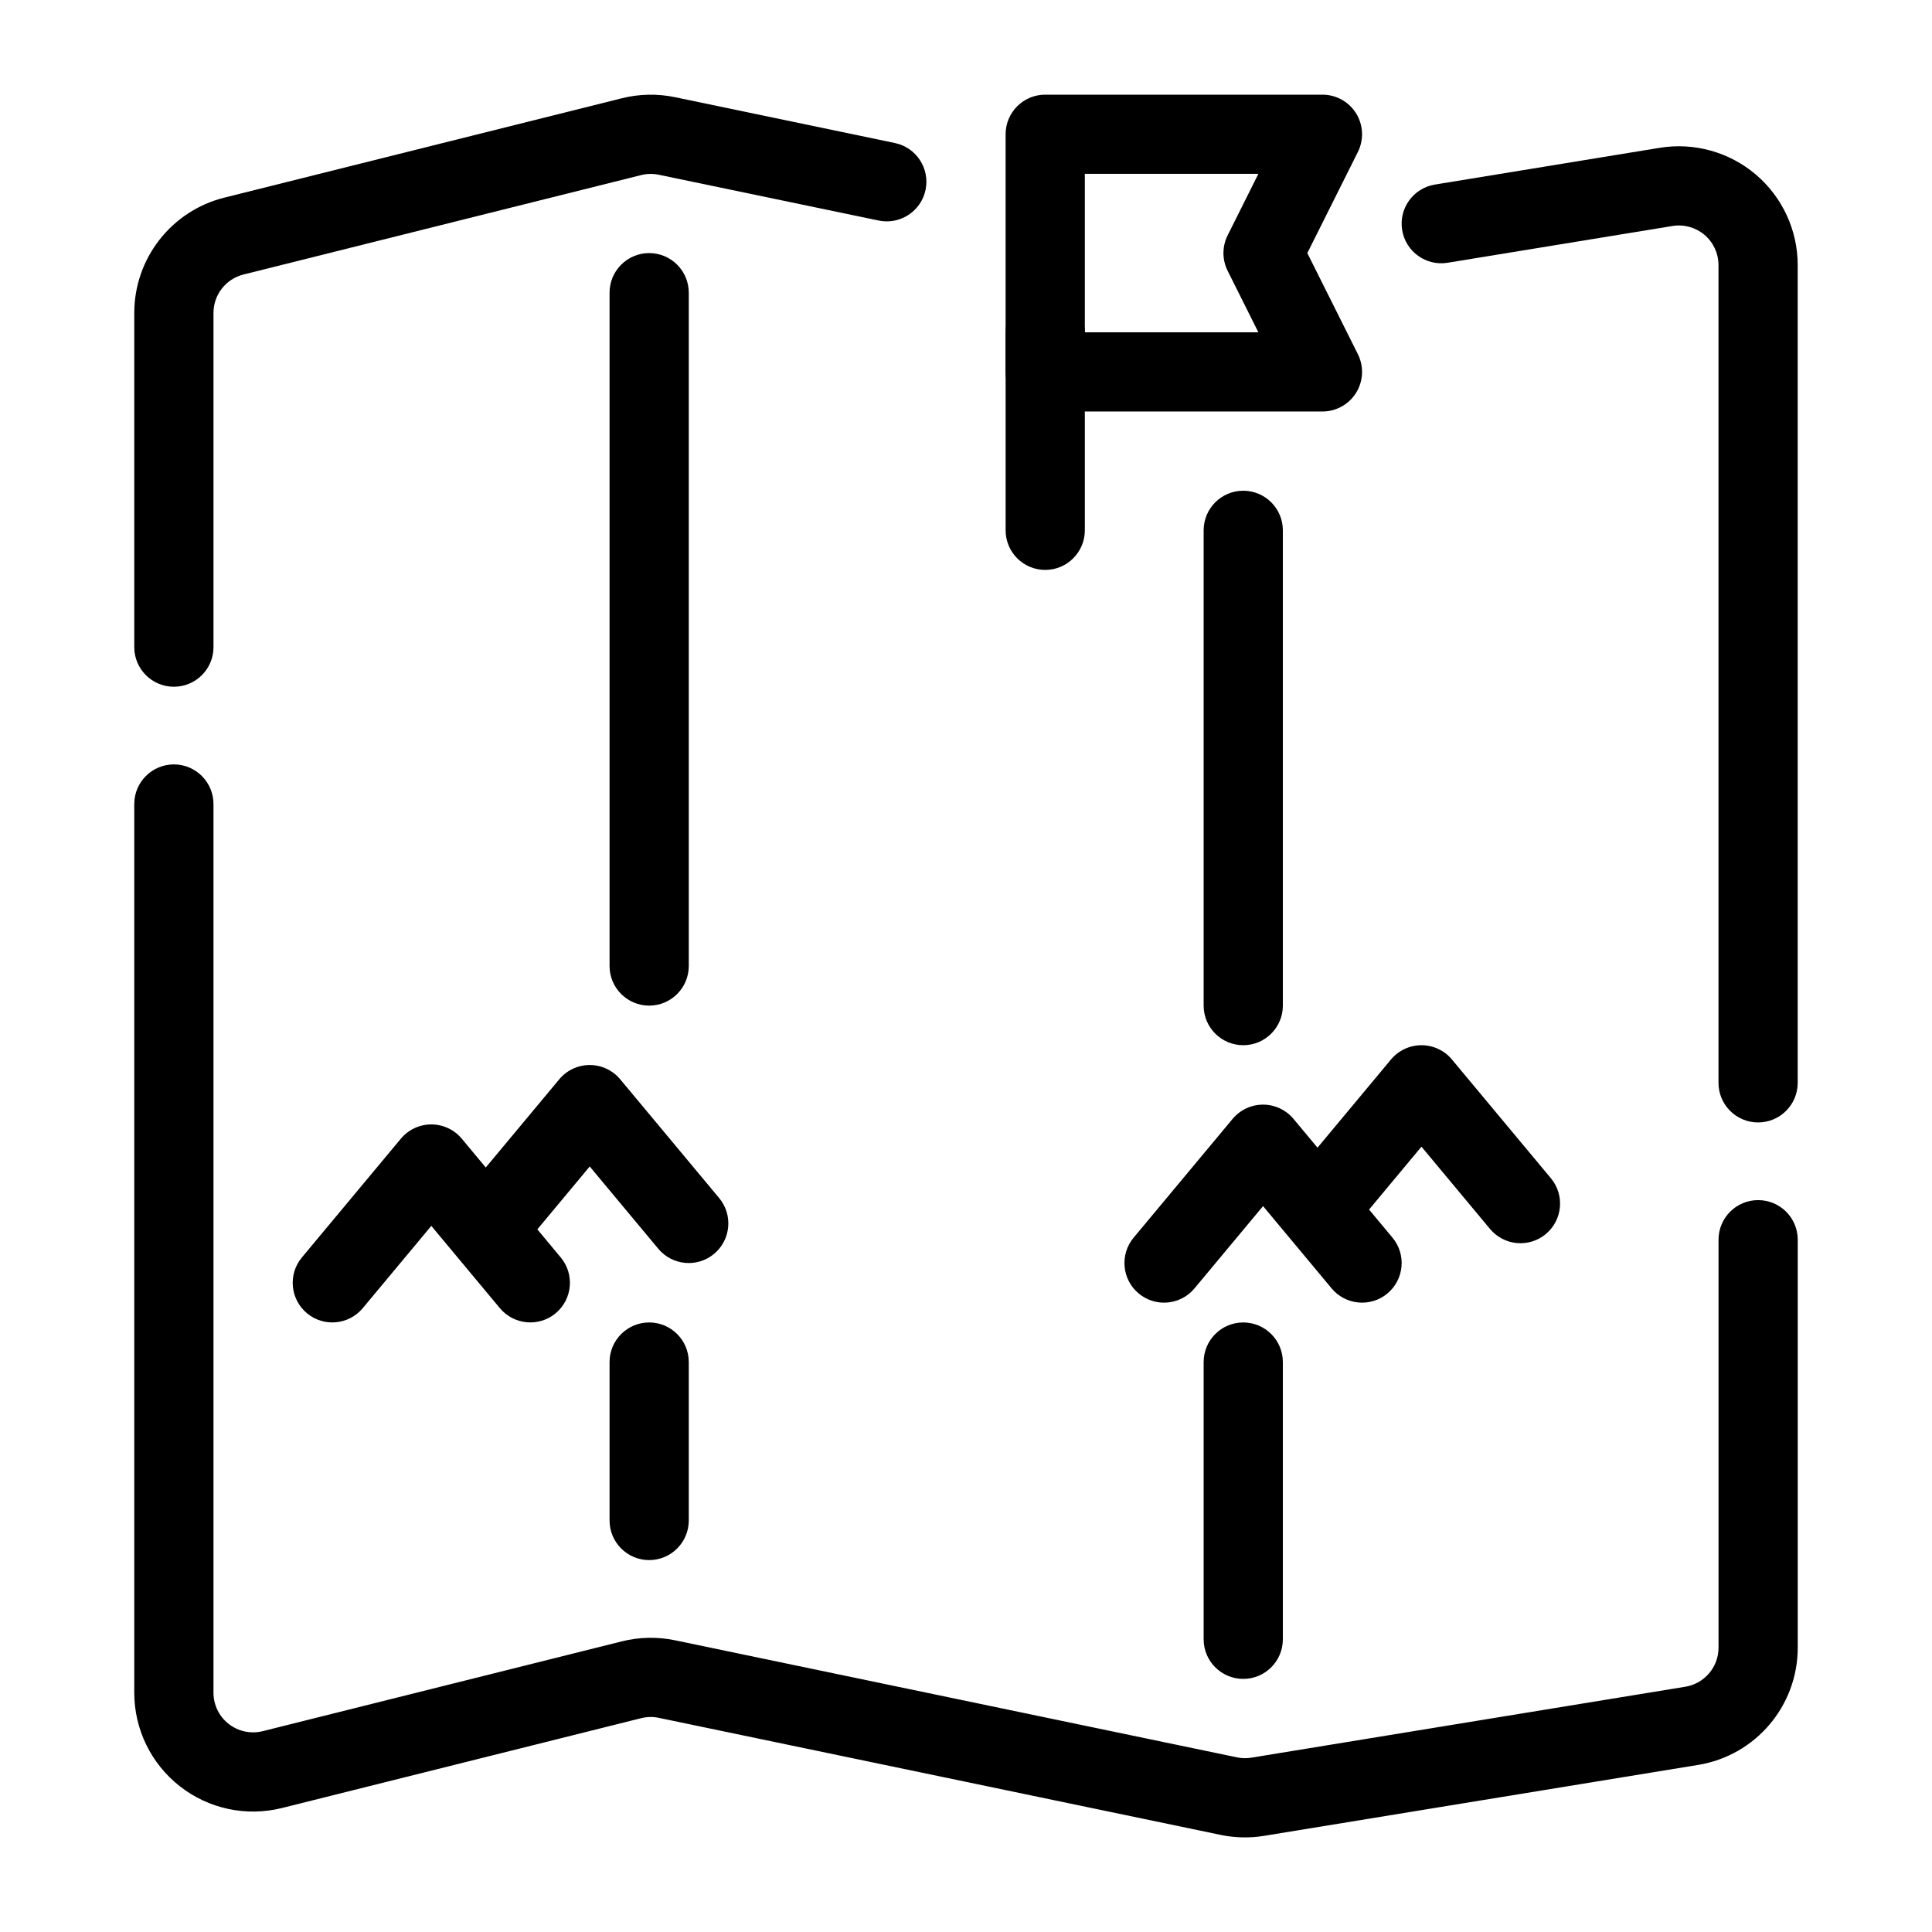 <?xml version="1.0" encoding="UTF-8"?>
<!-- Uploaded to: ICON Repo, www.svgrepo.com, Generator: ICON Repo Mixer Tools -->
<svg fill="#000000" width="800px" height="800px" version="1.1" viewBox="144 144 512 512" xmlns="http://www.w3.org/2000/svg">
 <g fill-rule="evenodd">
  <path d="m179.58 357.07v235.52c0 9.699 4.473 18.855 12.113 24.816 7.641 5.973 17.602 8.086 27.016 5.738l95.199-23.809c1.531-0.383 3.137-0.414 4.691-0.086l148.91 31.023c3.789 0.785 7.684 0.871 11.504 0.242 16.625-2.719 82.898-13.543 115-18.793 15.23-2.484 26.406-15.648 26.406-31.074v-108.11c0-5.801-4.699-10.496-10.496-10.496-5.793 0-10.496 4.695-10.496 10.496v108.11c0 5.141-3.727 9.527-8.805 10.355l-115 18.797c-1.27 0.211-2.57 0.18-3.828-0.086l-148.92-31.023c-4.641-0.965-9.449-0.871-14.055 0.277l-95.199 23.809c-3.141 0.785-6.465 0.074-9.008-1.914-2.551-1.984-4.039-5.035-4.039-8.273v-235.52c0-5.789-4.703-10.496-10.496-10.496s-10.496 4.707-10.496 10.496z"/>
  <path d="m620.41 430.96v-216.71c0-9.234-4.062-18.008-11.094-23.992-7.043-5.981-16.352-8.57-25.473-7.086-24.793 4.059-59.586 9.742-59.586 9.742-5.723 0.938-9.605 6.332-8.672 12.051 0.938 5.727 6.34 9.602 12.051 8.668 0 0 34.805-5.684 59.598-9.742 3.031-0.5 6.141 0.371 8.488 2.359 2.344 1.996 3.695 4.918 3.695 8v216.71c0 5.793 4.703 10.5 10.496 10.5 5.797 0 10.496-4.707 10.496-10.5z"/>
  <path d="m381.15 181.9-58.273-12.145c-4.641-0.965-9.449-0.871-14.055 0.277l-105.39 26.348c-14.012 3.508-23.848 16.105-23.848 30.555v88.574c0 5.789 4.703 10.484 10.496 10.484s10.496-4.695 10.496-10.484v-88.574c0-4.824 3.273-9.02 7.945-10.188l105.39-26.348c1.531-0.383 3.137-0.414 4.691-0.086l58.266 12.133c5.664 1.18 11.23-2.465 12.414-8.129 1.188-5.672-2.465-11.238-8.133-12.418z"/>
  <path d="m503.85 184.28c1.625-3.262 1.457-7.117-0.453-10.215-1.922-3.102-5.289-4.977-8.934-4.977h-73.469c-5.797 0-10.496 4.699-10.496 10.492v62.977c0 5.793 4.699 10.492 10.496 10.492h73.469c3.644 0 7.012-1.879 8.934-4.977 1.91-3.098 2.078-6.953 0.453-10.215l-13.395-26.789 13.395-26.789zm-26.367 5.793-8.145 16.297c-1.48 2.961-1.48 6.438 0 9.398l8.145 16.297h-45.992v-41.992z"/>
  <path d="m410.5 232.06v52.48c0 5.789 4.699 10.492 10.496 10.492 5.793 0 10.496-4.703 10.496-10.492v-52.48c0-5.793-4.703-10.496-10.496-10.496-5.797 0-10.496 4.703-10.496 10.496z"/>
  <path d="m305.54 221.57v178.43c0 5.793 4.703 10.5 10.496 10.5s10.496-4.707 10.496-10.5v-178.43c0-5.793-4.703-10.5-10.496-10.5s-10.496 4.707-10.496 10.5z"/>
  <path d="m462.98 284.54v125.96c0 5.789 4.699 10.492 10.496 10.492 5.793 0 10.492-4.703 10.492-10.492v-125.96c0-5.789-4.699-10.492-10.492-10.492-5.797 0-10.496 4.703-10.496 10.492z"/>
  <path d="m462.98 504.96v73.473c0 5.793 4.699 10.492 10.496 10.492 5.793 0 10.492-4.699 10.492-10.492v-73.473c0-5.793-4.699-10.496-10.492-10.496-5.797 0-10.496 4.703-10.496 10.496z"/>
  <path d="m305.54 504.96v41.984c0 5.793 4.703 10.496 10.496 10.496s10.496-4.703 10.496-10.496v-41.984c0-5.793-4.703-10.496-10.496-10.496s-10.496 4.703-10.496 10.496z"/>
  <path d="m460.55 485.44 18.172-21.812s18.172 21.812 18.172 21.812c3.711 4.449 10.34 5.059 14.785 1.344 4.449-3.707 5.051-10.328 1.352-14.781l-26.238-31.488c-1.996-2.391-4.961-3.777-8.07-3.777s-6.074 1.387-8.07 3.777l-26.238 31.488c-3.699 4.453-3.098 11.074 1.352 14.781 4.445 3.715 11.074 3.106 14.785-1.344z"/>
  <path d="m240.13 490.68 18.172-21.809 18.172 21.809c3.715 4.449 10.34 5.059 14.785 1.344 4.449-3.703 5.055-10.328 1.352-14.777l-26.238-31.488c-1.996-2.394-4.961-3.777-8.07-3.777s-6.074 1.383-8.066 3.777l-26.242 31.488c-3.699 4.449-3.094 11.074 1.352 14.777 4.449 3.715 11.074 3.106 14.785-1.344z"/>
  <path d="m502.53 469.69 18.172-21.809 18.172 21.809c3.711 4.449 10.336 5.059 14.785 1.344 4.449-3.703 5.051-10.328 1.352-14.777l-26.238-31.488c-1.996-2.394-4.961-3.777-8.07-3.777s-6.074 1.383-8.07 3.777l-26.238 31.488c-3.699 4.449-3.098 11.074 1.352 14.777 4.445 3.715 11.074 3.106 14.785-1.344z"/>
  <path d="m282.11 474.94 18.172-21.812s18.172 21.812 18.172 21.812c3.715 4.449 10.34 5.059 14.785 1.344 4.449-3.707 5.055-10.328 1.352-14.781l-26.238-31.488c-1.996-2.391-4.961-3.777-8.07-3.777s-6.074 1.387-8.066 3.777l-26.242 31.488c-3.699 4.453-3.094 11.074 1.352 14.781 4.449 3.715 11.074 3.106 14.785-1.344z"/>
 </g>
</svg>